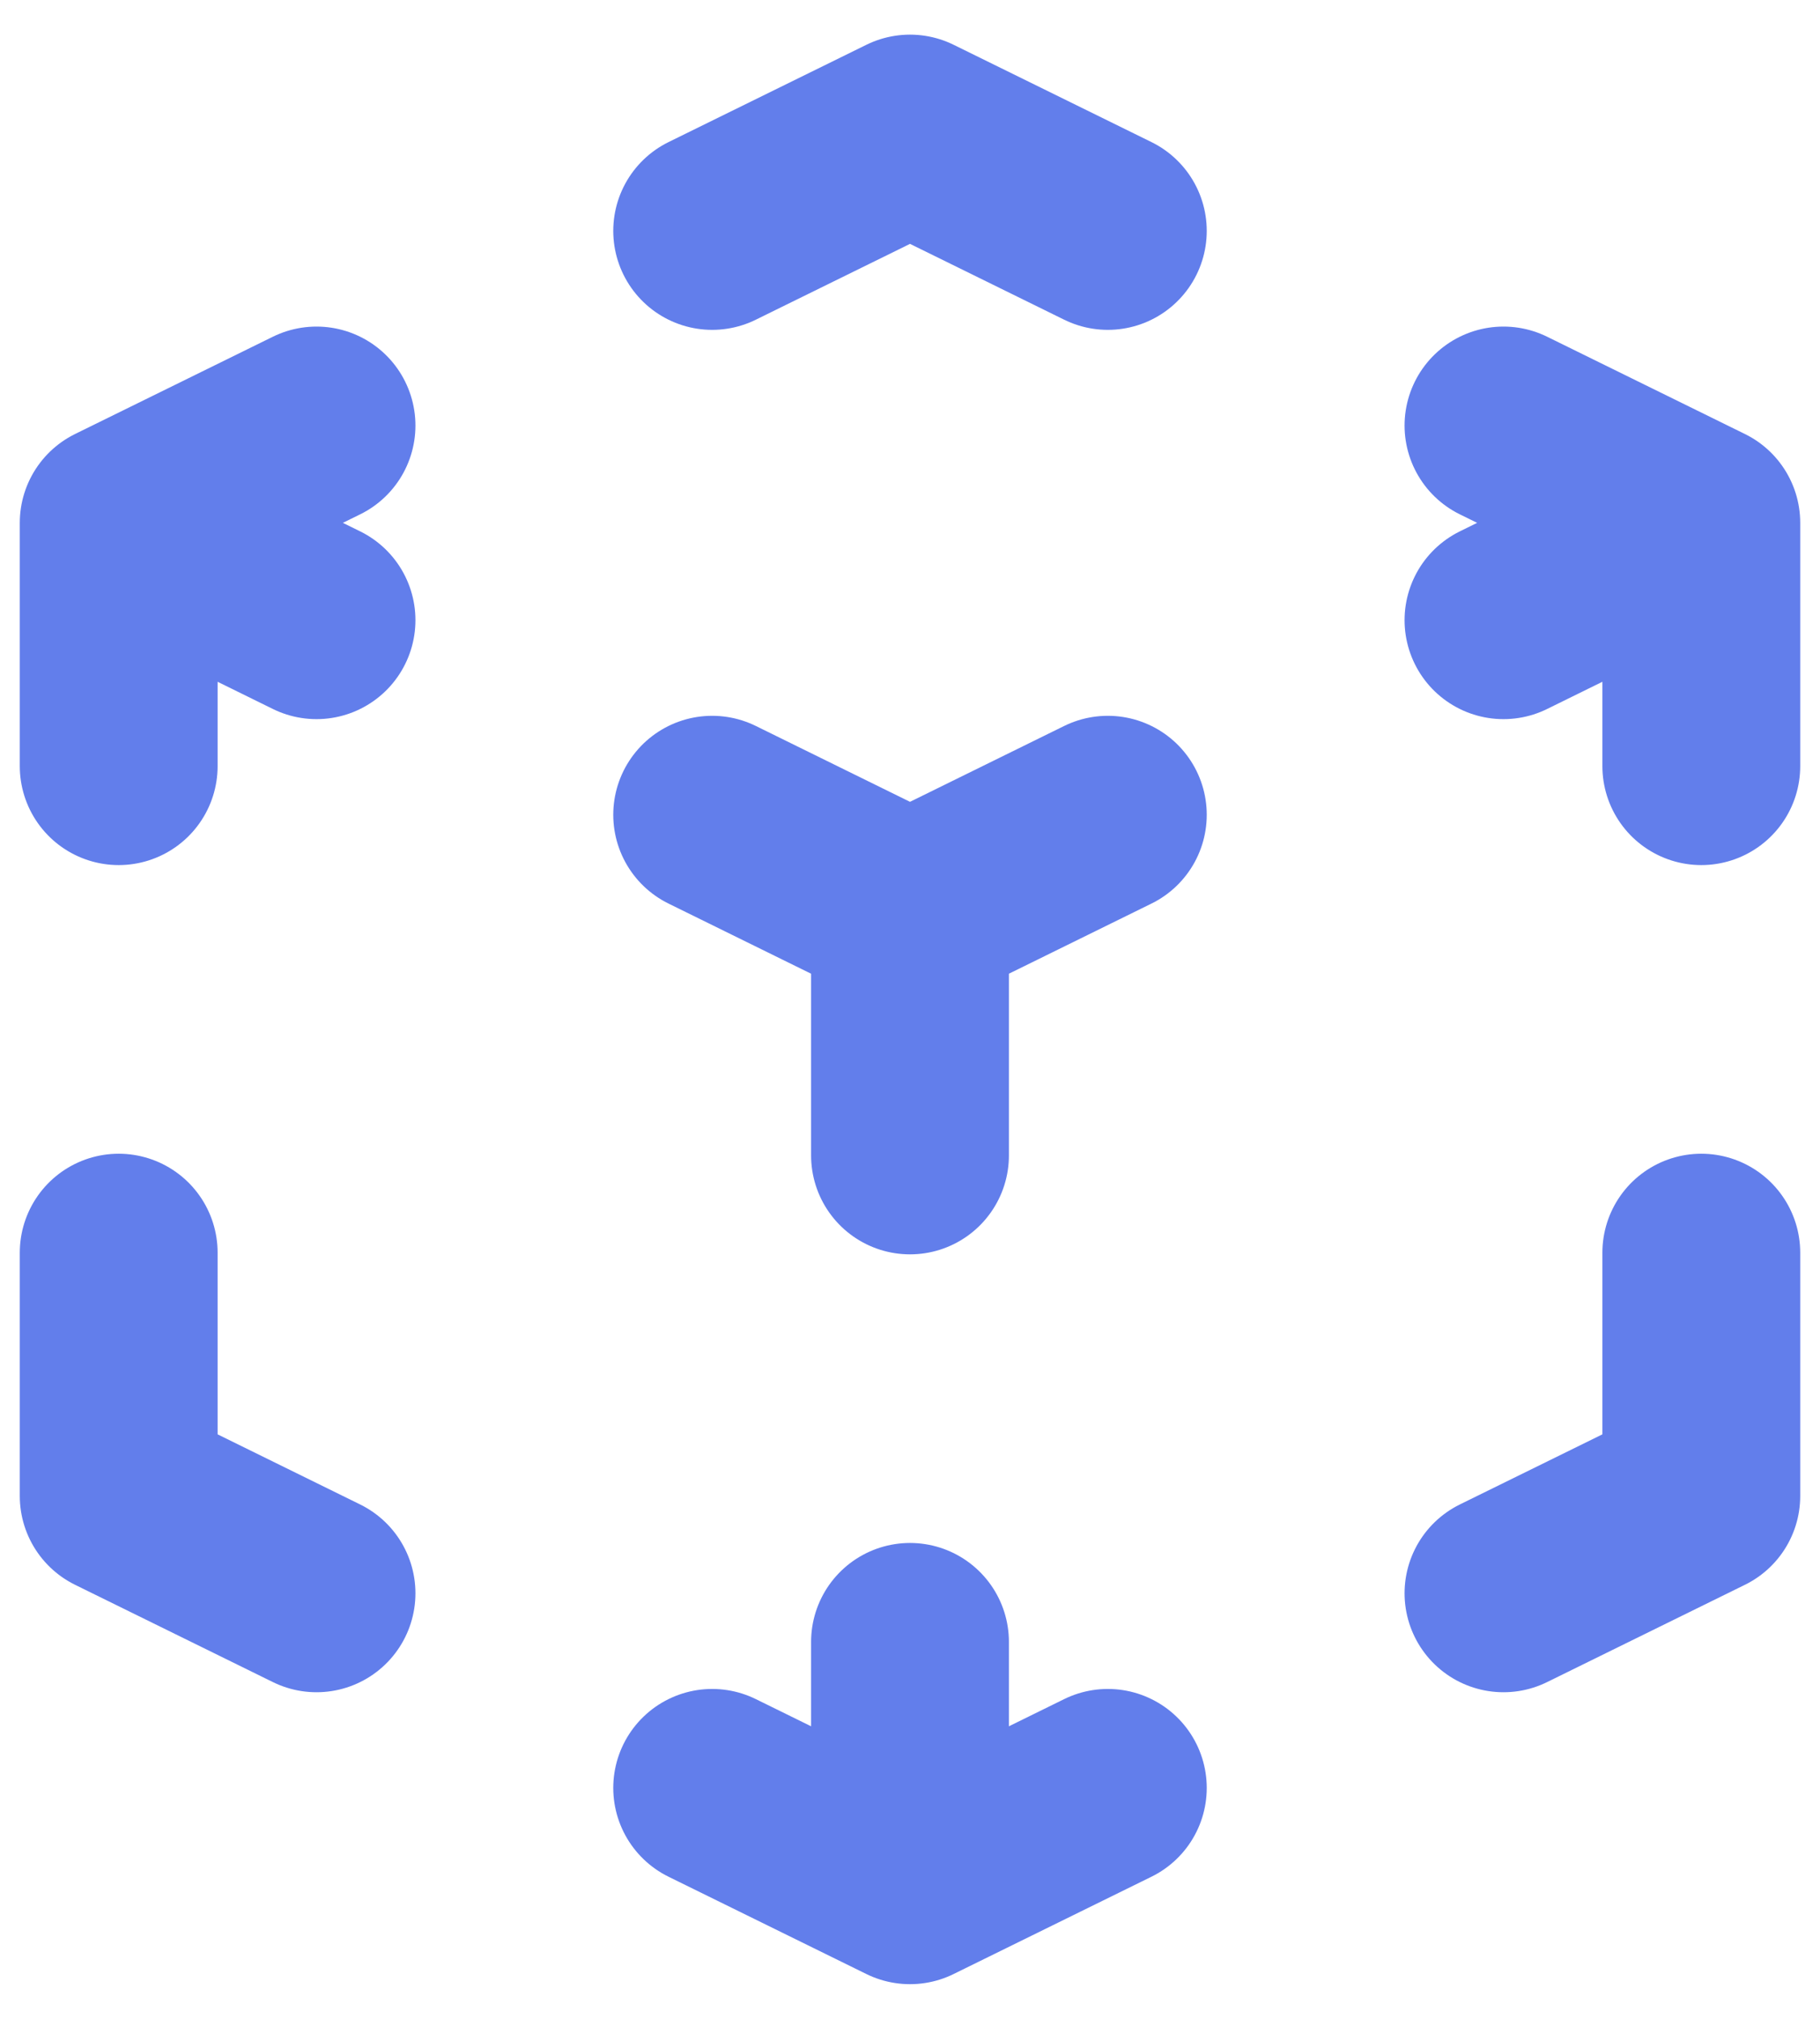 <svg width="46" height="51" viewBox="0 0 46 51" fill="none" xmlns="http://www.w3.org/2000/svg">
<path d="M28 20.583L23 23.042M23 23.042L18 20.583M23 23.042V29.188M43 13.208L38 15.667M43 13.208L38 10.75M43 13.208V19.354M28 5.833L23 3.375L18 5.833M3 13.208L8 10.75M3 13.208L8 15.667M3 13.208V19.354M23 47.625L18 45.167M23 47.625L28 45.167M23 47.625V41.479M8 40.25L3 37.792V31.646M38 40.25L43 37.792V31.646" stroke="#627EEB" stroke-width="5" stroke-linecap="round" stroke-linejoin="round"/>
</svg>
